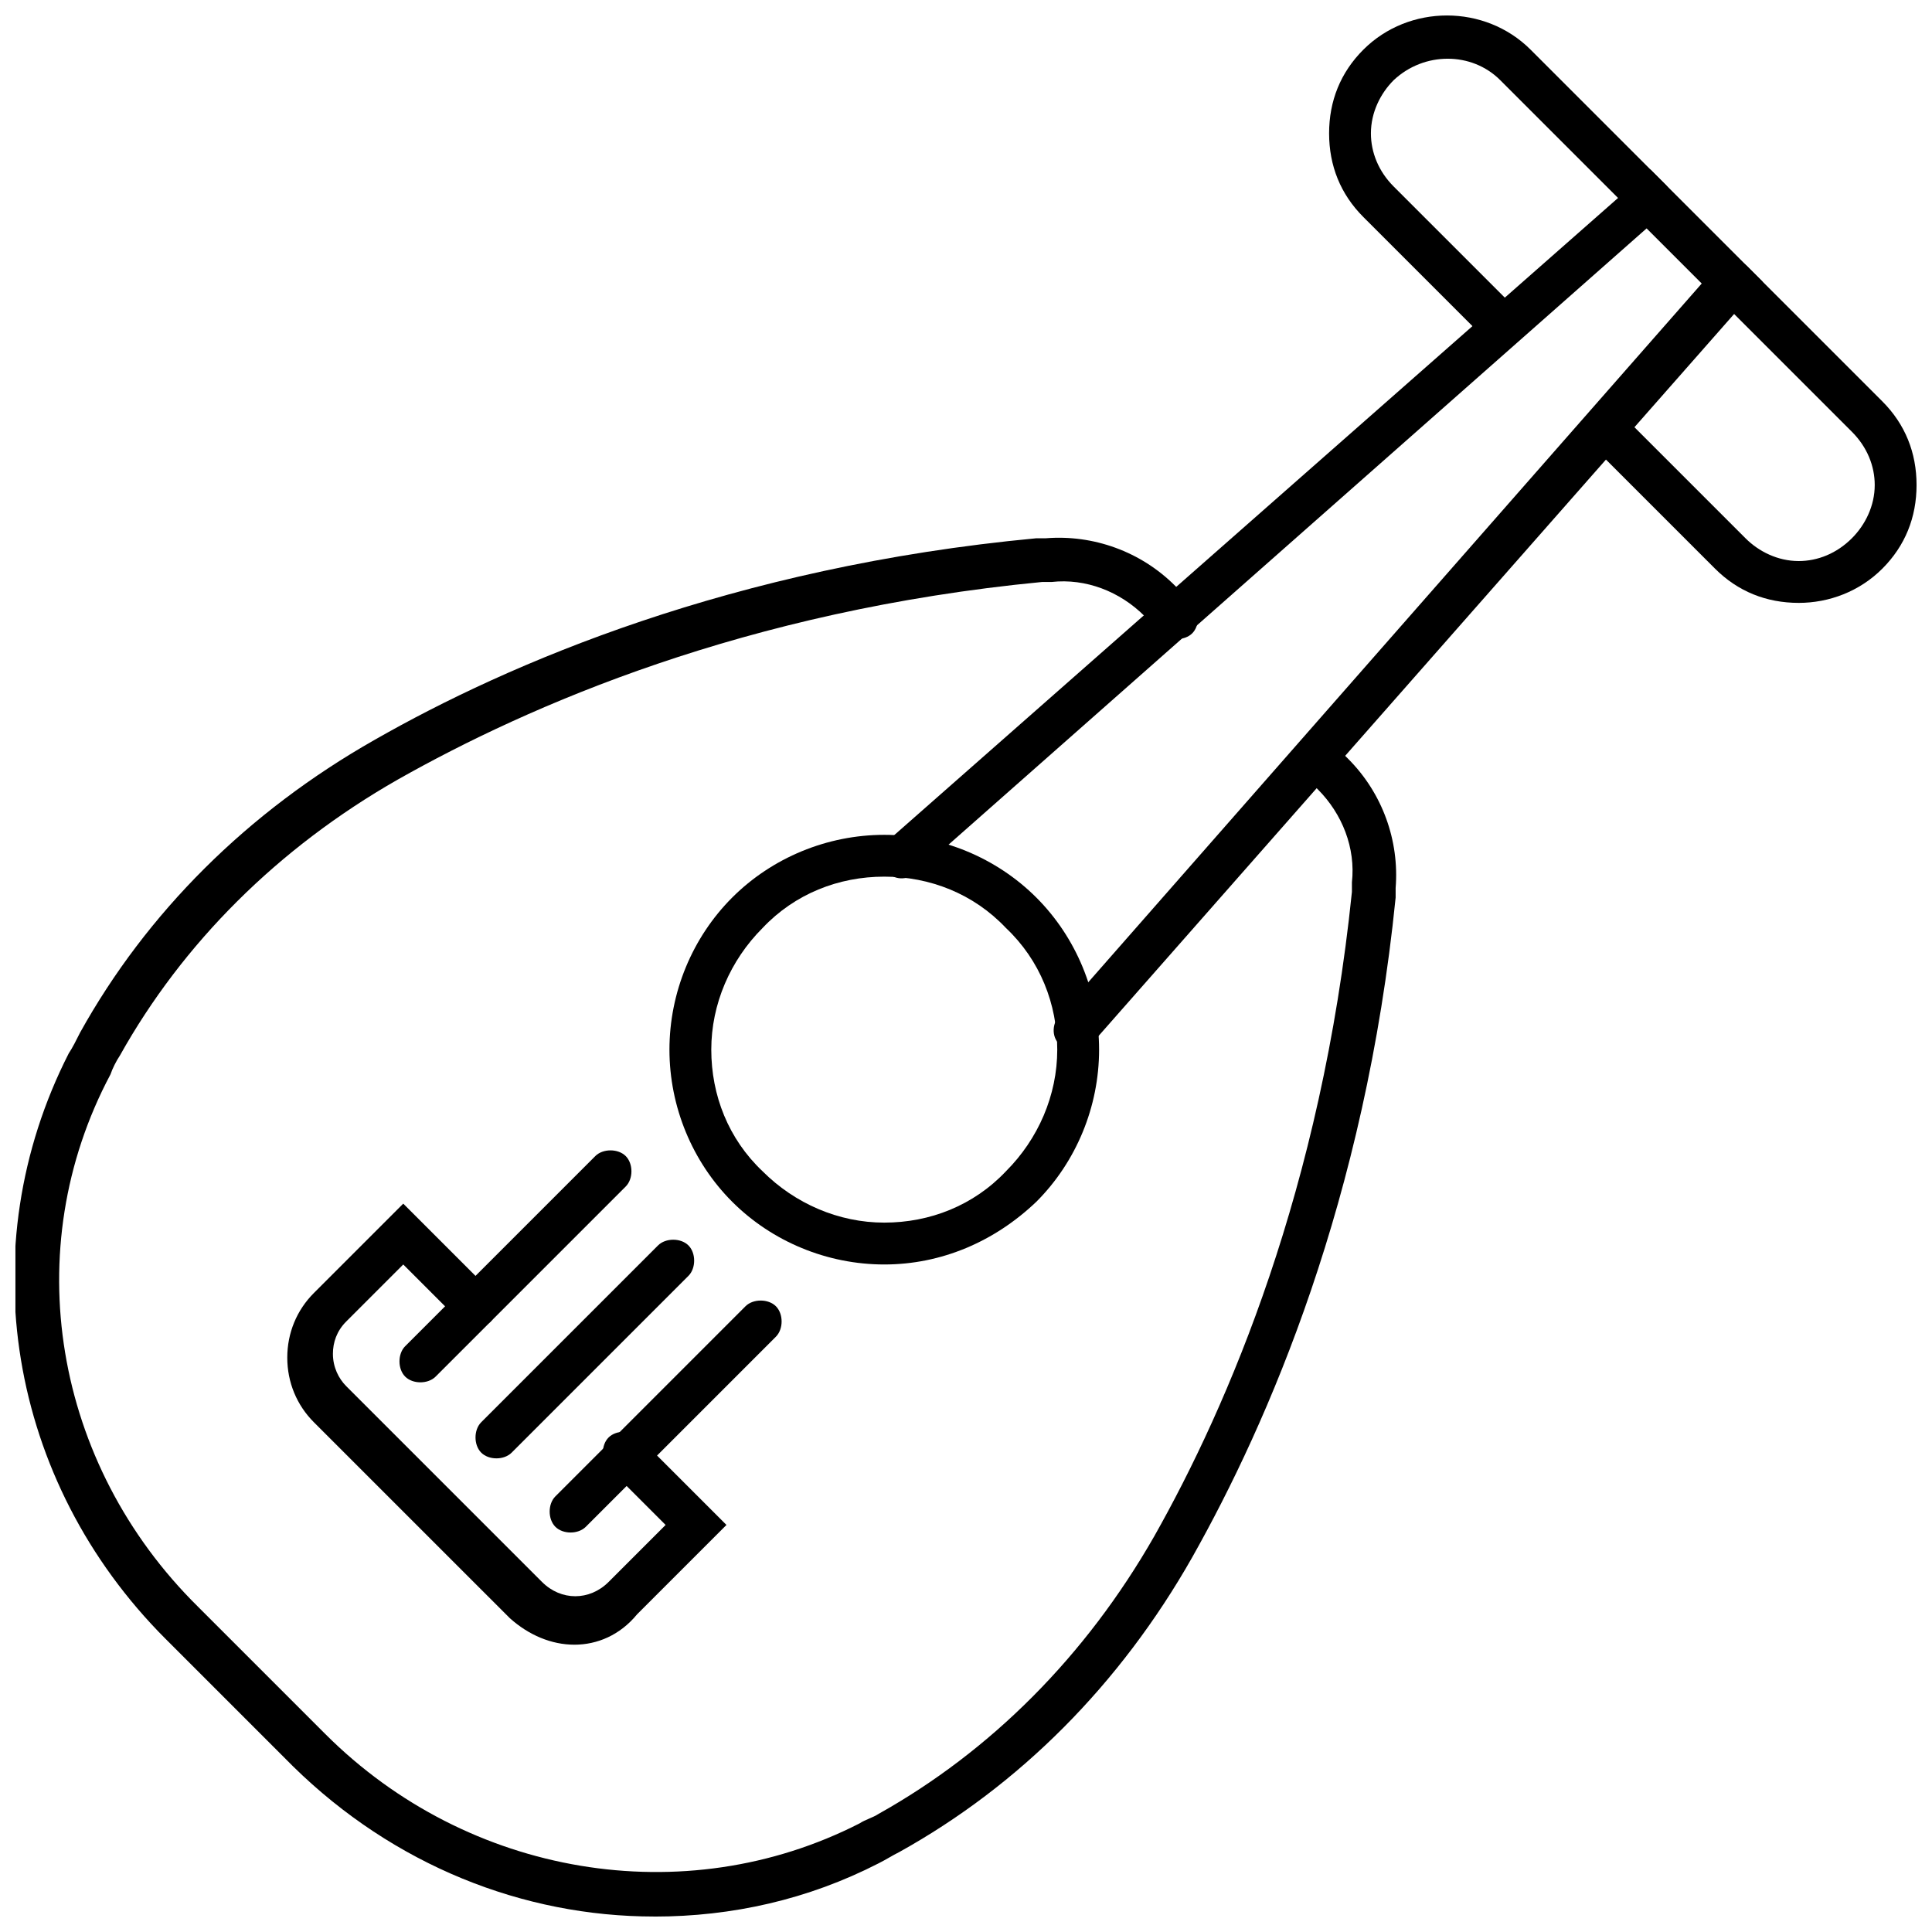 <?xml version="1.0" encoding="UTF-8"?>
<!-- Uploaded to: SVG Repo, www.svgrepo.com, Generator: SVG Repo Mixer Tools -->
<svg width="800px" height="800px" version="1.1" viewBox="144 144 512 512" xmlns="http://www.w3.org/2000/svg">
 <defs>
  <clipPath id="c">
   <path d="m148.09 286h365.91v365.9h-365.91z"/>
  </clipPath>
  <clipPath id="b">
   <path d="m496 148.09h91v86.906h-91z"/>
  </clipPath>
  <clipPath id="a">
   <path d="m565 213h86.902v91h-86.902z"/>
  </clipPath>
 </defs>
 <g clip-path="url(#c)">
  <path d="m317.38 651.9c-34.762 0-69.023-13.602-95.723-39.801l-33.754-33.754c-41.816-41.816-51.891-103.79-25.695-155.17 1.008-1.512 2.016-3.527 3.023-5.543 17.633-31.738 44.336-58.441 78.09-77.586 35.266-20.152 94.715-45.848 175.32-53.402h2.519c12.594-1.008 25.191 3.527 34.258 12.594l4.535 4.535c2.016 2.016 2.016 6.047 0 8.062-2.016 2.016-6.047 2.016-8.062 0l-4.535-4.535c-6.551-6.551-15.617-10.078-24.688-9.07h-2.519c-78.594 7.559-136.03 32.746-170.79 52.395-31.738 18.137-56.93 43.328-73.555 73.051-1.008 1.512-2.016 3.527-2.519 5.039-24.684 46.352-15.109 103.28 23.18 141.07l33.754 33.754c37.785 37.785 95.219 47.359 141.57 23.68 1.512-1.008 3.527-1.512 5.039-2.519 29.727-16.625 54.914-41.816 73.051-73.555 19.648-34.762 44.336-92.195 52.395-170.79v-2.519c1.008-9.07-2.519-18.137-9.07-24.688l-4.535-4.535c-2.016-2.016-2.016-6.047 0-8.062 2.016-2.016 6.047-2.016 8.062 0l4.535 4.535c9.07 9.07 13.602 21.664 12.594 34.258v2.519c-8.059 80.113-33.75 139.06-53.902 174.83-19.145 33.754-45.848 60.457-77.586 78.09-2.016 1.008-3.527 2.016-5.543 3.023-18.641 9.57-38.793 14.105-59.449 14.105z"/>
 </g>
 <path d="m378.34 479.1c-15.113 0-29.727-6.047-40.305-16.625s-16.625-25.191-16.625-40.305 6.047-29.727 16.625-40.305 25.191-16.625 40.305-16.625c15.113 0 29.727 6.047 40.305 16.625s16.625 25.191 16.625 40.305-6.047 29.727-16.625 40.305c-11.086 10.578-25.191 16.625-40.305 16.625zm0-102.78c-12.09 0-23.68 4.535-32.242 13.602-8.566 8.566-13.602 20.152-13.602 32.242 0 12.09 4.535 23.68 13.602 32.242 8.566 8.566 20.152 13.602 32.242 13.602 12.09 0 23.68-4.535 32.242-13.602 8.566-8.566 13.602-20.152 13.602-32.242 0-12.09-4.535-23.68-13.602-32.242-8.562-9.066-20.152-13.602-32.242-13.602z"/>
 <path d="m296.21 579.86c-6.047 0-12.09-2.519-17.129-7.055l-51.895-51.891c-4.535-4.535-7.055-10.578-7.055-17.129 0-6.551 2.519-12.594 7.055-17.129l23.68-23.68 23.176 23.176c2.016 2.016 2.016 6.047 0 8.062s-6.047 2.016-8.062 0l-15.113-15.113-15.113 15.113c-2.519 2.519-3.527 5.543-3.527 8.566 0 3.527 1.512 6.551 3.527 8.566l51.891 51.891c5.039 5.039 12.594 5.039 17.633 0l15.113-15.113-15.113-15.113c-2.016-2.016-2.016-6.047 0-8.062s6.047-2.016 8.062 0l23.176 23.176-23.68 23.68c-4.535 5.535-10.582 8.055-16.625 8.055z"/>
 <path d="m295.21 550.13c-1.512 0-3.023-0.504-4.031-1.512-2.016-2.016-2.016-6.047 0-8.062l50.383-50.383c2.016-2.016 6.047-2.016 8.062 0s2.016 6.047 0 8.062l-50.383 50.383c-1.008 1.008-2.519 1.512-4.031 1.512z"/>
 <path d="m275.56 530.48c-1.512 0-3.023-0.504-4.031-1.512-2.016-2.016-2.016-6.047 0-8.062l46.855-46.855c2.016-2.016 6.047-2.016 8.062 0 2.016 2.016 2.016 6.047 0 8.062l-46.855 46.855c-1.008 1.008-2.519 1.512-4.031 1.512z"/>
 <path d="m255.41 510.33c-1.512 0-3.023-0.504-4.031-1.512-2.016-2.016-2.016-6.047 0-8.062l50.383-50.383c2.016-2.016 6.047-2.016 8.062 0 2.016 2.016 2.016 6.047 0 8.062l-50.383 50.383c-1.008 1.008-2.519 1.512-4.031 1.512z"/>
 <path d="m429.22 422.67c-1.512 0-2.519-0.504-4.031-1.512-2.519-2.016-2.519-5.543-0.504-8.062l170.29-193.96-14.609-14.609-193.46 170.79c-2.519 2.016-6.047 2.016-8.062-0.504-2.016-2.519-2.016-6.047 0.504-8.062l202.03-177.84 29.727 29.727-177.85 202.03c-1.008 1.008-2.519 2.016-4.031 2.016z"/>
 <g clip-path="url(#b)">
  <path d="m540.56 234.25c-1.512 0-3.023-0.504-4.031-1.512l-31.234-31.234c-6.047-6.047-9.07-13.602-9.07-22.168 0-8.566 3.023-16.121 9.07-22.168 12.09-12.09 32.242-12.09 44.336 0l35.77 35.77c2.016 2.016 2.016 6.047 0 8.062s-6.047 2.016-8.062 0l-35.77-35.77c-7.559-7.559-20.152-7.559-28.215 0-3.527 3.527-6.047 8.566-6.047 14.105 0 5.039 2.016 10.078 6.047 14.105l31.234 31.234c2.016 2.016 2.016 6.047 0 8.062-1.004 1.008-2.516 1.512-4.027 1.512z"/>
 </g>
 <g clip-path="url(#a)">
  <path d="m620.67 303.77c-8.566 0-16.121-3.023-22.168-9.07l-31.234-31.234c-2.016-2.016-2.016-6.047 0-8.062s6.047-2.016 8.062 0l31.234 31.234c3.527 3.527 8.566 6.047 14.105 6.047 5.039 0 10.078-2.016 14.105-6.047 3.527-3.527 6.047-8.566 6.047-14.105 0-5.039-2.016-10.078-6.047-14.105l-35.77-35.77c-2.016-2.016-2.016-6.047 0-8.062s6.047-2.016 8.062 0l35.77 35.77c6.047 6.047 9.07 13.602 9.07 22.168s-3.023 16.121-9.07 22.168c-6.047 6.047-14.109 9.07-22.168 9.07z"/>
 </g>
</svg>